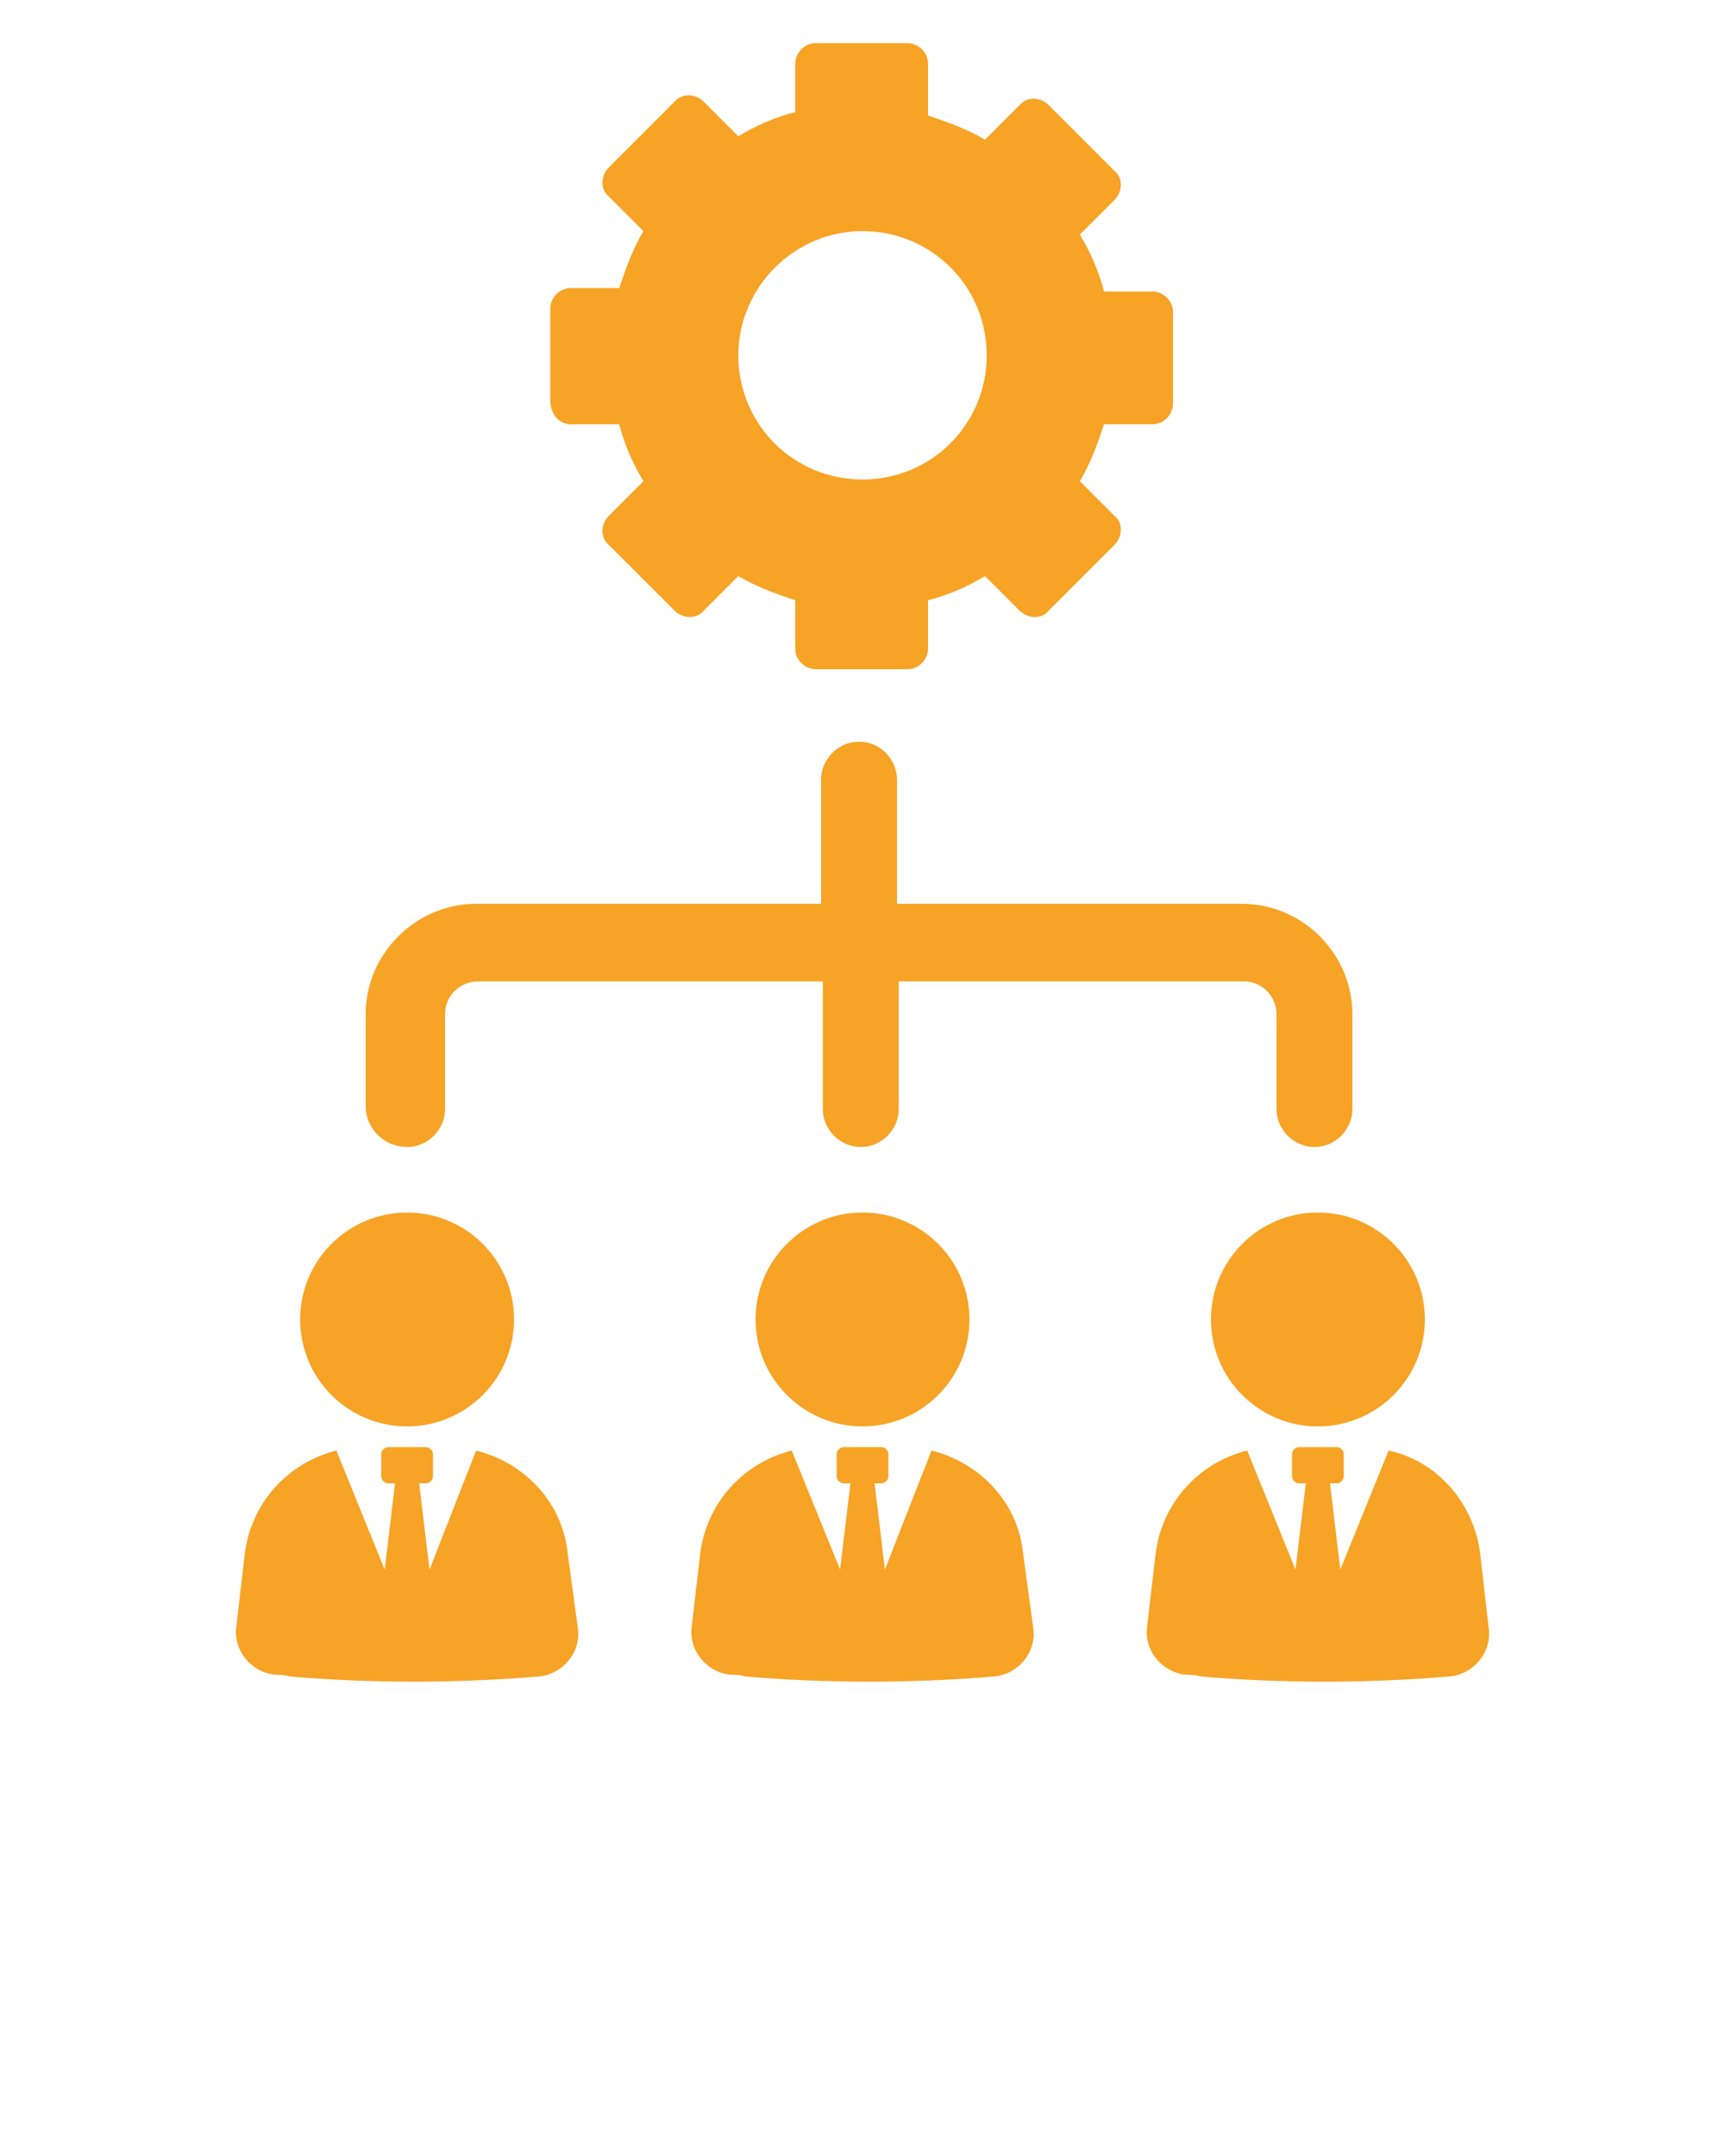 <svg width="500" height="625" viewBox="0 0 500 625" fill="none" xmlns="http://www.w3.org/2000/svg">
<g clip-path="url(#clip0_24_502)">
<path d="M250 413.5C267.121 413.5 281 399.621 281 382.5C281 365.379 267.121 351.5 250 351.5C232.879 351.5 219 365.379 219 382.5C219 399.621 232.879 413.5 250 413.5Z" fill="#F7A325"/>
<path d="M270 420.5L256.5 455L253.5 430H255.5C256.5 430 257.5 429 257.5 428V421.5C257.5 420.5 256.5 419.5 255.5 419.5H244.5C243.5 419.5 242.5 420.5 242.5 421.5V428C242.5 429 243.5 430 244.5 430H246.5L243.5 455L229.5 420.5C215.5 424 205 435.5 203 450L200.5 471.5C199.5 478.5 205 485 212 485.5C213 485.5 214.5 485.5 216 486C240 488 264 488 288 486C295 485.5 300.5 479 299.5 472L296.5 450C295 435.5 284 424 270 420.5Z" fill="#F7A325"/>
<path d="M118 413.5C135.121 413.5 149 399.621 149 382.5C149 365.379 135.121 351.5 118 351.5C100.879 351.5 87 365.379 87 382.5C87 399.621 100.879 413.5 118 413.5Z" fill="#F7A325"/>
<path d="M138 420.5L124.5 455L121.5 430H123.5C124.5 430 125.5 429 125.5 428V421.5C125.5 420.5 124.5 419.5 123.5 419.5H112.5C111.5 419.5 110.5 420.5 110.5 421.5V428C110.5 429 111.5 430 112.5 430H114.5L111.5 455L97.5 420.5C83.5 424 73 435.5 71 450L68.5 471.5C67.5 478.5 73 485 80 485.5C81 485.5 82.5 485.5 84 486C108 488 132 488 156 486C163 485.5 168.5 479 167.5 472L164.5 450C163 435.5 152 424 138 420.5Z" fill="#F7A325"/>
<path d="M382 413.5C399.121 413.5 413 399.621 413 382.5C413 365.379 399.121 351.5 382 351.5C364.879 351.5 351 365.379 351 382.5C351 399.621 364.879 413.5 382 413.5Z" fill="#F7A325"/>
<path d="M429 450C427 435.5 416.5 423.5 402.5 420.5L388.5 455L385.5 430H387.5C388.5 430 389.5 429 389.5 428V421.5C389.5 420.5 388.5 419.5 387.5 419.5H376.5C375.5 419.5 374.5 420.5 374.5 421.5V428C374.5 429 375.5 430 376.5 430H378.5L375.5 455L361.5 420.5C347.5 424 337 435.5 335 450L332.5 471.5C331.5 478.5 337 485 344 485.5C345 485.5 346.5 485.5 348 486C372 488 396 488 420 486C427 485.5 432.5 479 431.5 472L429 450Z" fill="#F7A325"/>
<path d="M118 332.5C124 332.5 129 327.5 129 321.5V294C129 288.5 133.5 284.5 138.5 284.5H238.5V321.5C238.5 327.5 243.5 332.5 249.5 332.5C255.5 332.5 260.5 327.5 260.5 321.5V284.5H360.5C366 284.5 370 289 370 294V321.5C370 327.5 375 332.5 381 332.5C387 332.5 392 327.5 392 321.5V294C392 276.5 377.5 262 360 262H260V226C260 220 255 215 249 215C243 215 238 220 238 226V262H138C120.5 262 106 276.5 106 294V321.5C106.5 327.5 111.5 332.5 118 332.5Z" fill="#F7A325"/>
<path d="M165.5 123H179.5C181 129 183.5 134.5 186.5 139.5L176.5 149.5C174 152 174 156 176.5 158L195.5 177C198 179.5 202 179.5 204 177L214 167C219 170 224.5 172 230.5 174V188C230.5 191.5 233.5 194 236.5 194H263C266.5 194 269 191 269 188V174C275 172.5 280.5 170 285.5 167L295.5 177C298 179.5 302 179.5 304 177L323 158C325.5 155.5 325.5 151.5 323 149.5L313 139.5C316 134.5 318 129 320 123H334C337.5 123 340 120 340 117V90.5C340 87 337 84.5 334 84.5H320C318.5 78.5 316 73 313 68L323 58C325.5 55.5 325.5 51.5 323 49.5L304 30.5C301.5 28 297.5 28 295.5 30.5L285.5 40.5C280.5 37.5 275 35.5 269 33.5V18.5C269 15 266 12.5 263 12.5H236.5C233 12.5 230.5 15.5 230.5 18.5V32.5C224.5 34 219 36.5 214 39.5L204 29.5C201.5 27 197.5 27 195.5 29.5L176.5 48.5C174 51 174 55 176.5 57L186.5 67C183.5 72 181.5 77.5 179.5 83.5H165.5C162 83.5 159.5 86.5 159.5 89.5V116C159.5 120 162 123 165.5 123ZM250 67C270 67 286 83 286 103C286 123 270 139 250 139C230 139 214 123 214 103C214 83.5 230 67 250 67Z" fill="#F7A325"/>
</g>
<defs>
<clipPath id="clip0_24_502">
<rect width="500" height="625" fill="white"/>
</clipPath>
</defs>
</svg>
